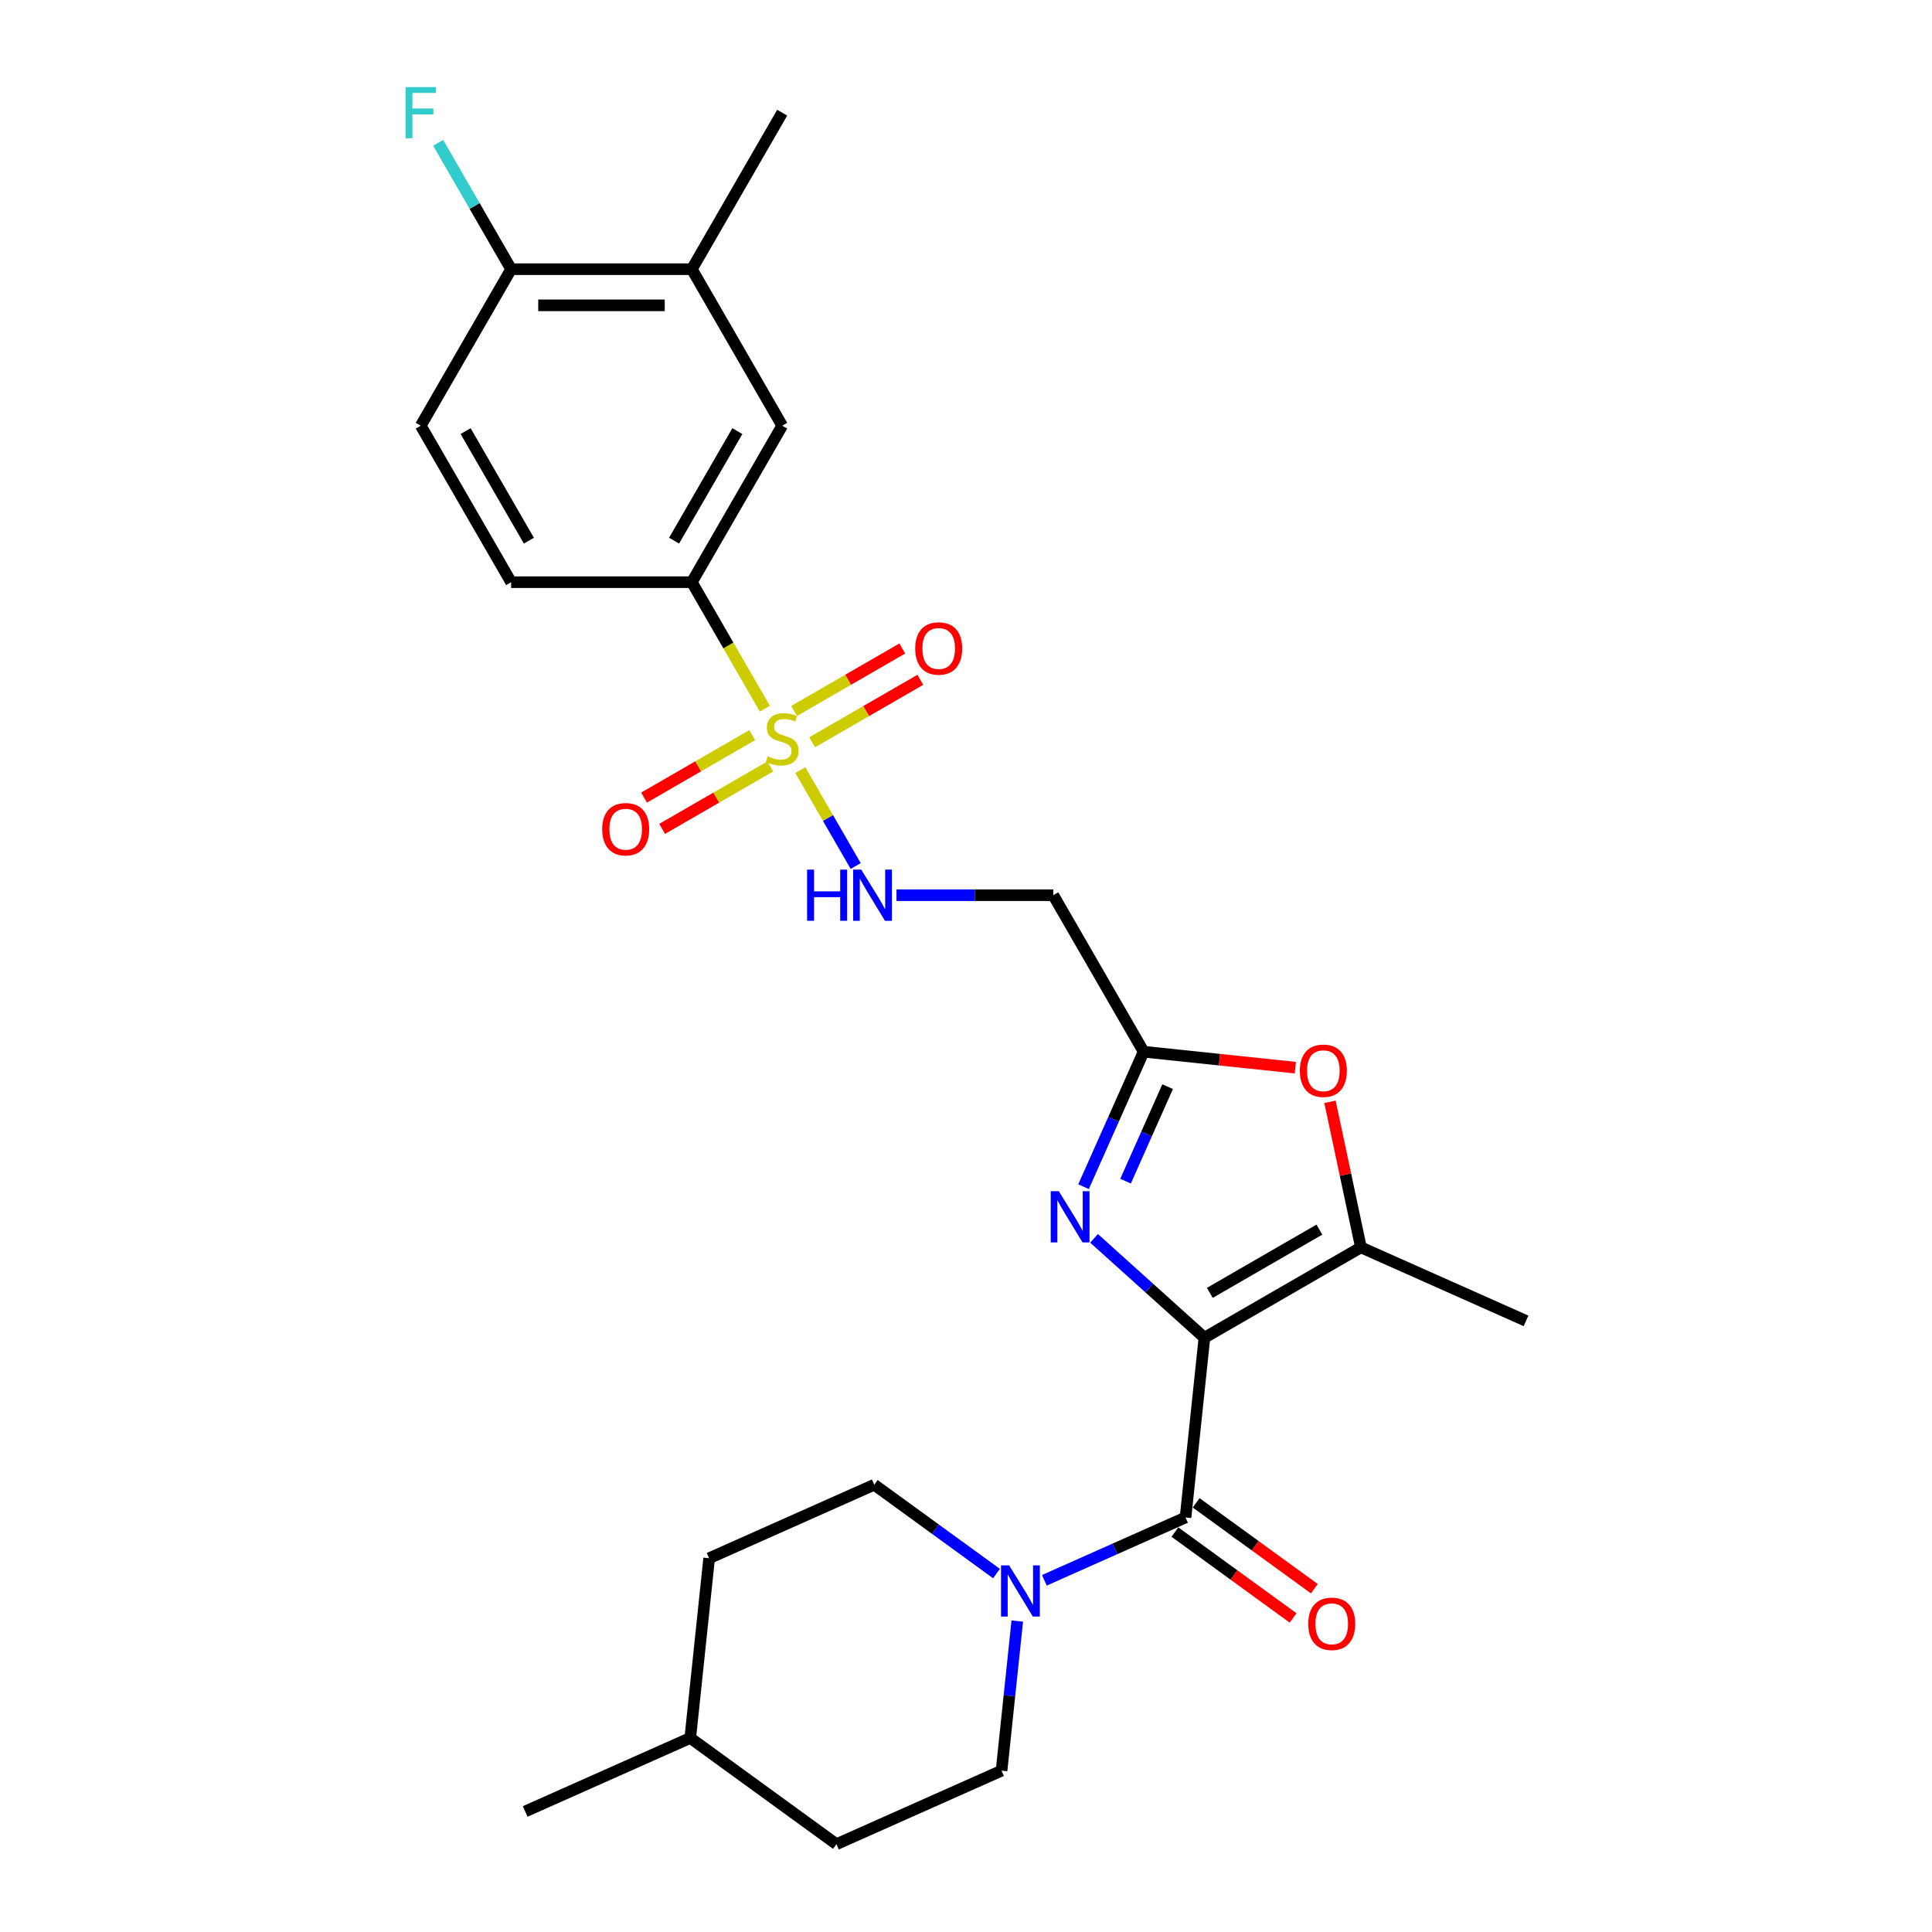 <?xml version='1.0' encoding='iso-8859-1'?>
<svg version='1.1' baseProfile='full'
              xmlns='http://www.w3.org/2000/svg'
                      xmlns:rdkit='http://www.rdkit.org/xml'
                      xmlns:xlink='http://www.w3.org/1999/xlink'
                  xml:space='preserve'
width='1000px' height='1000px' viewBox='0 0 1000 1000'>
<!-- END OF HEADER -->
<rect style='opacity:1.0;fill:#FFFFFF;stroke:none' width='1000' height='1000' x='0' y='0'> </rect>
<path class='bond-1' d='M 623.407,692.403 L 594.843,666.684' style='fill:none;fill-rule:evenodd;stroke:#000000;stroke-width:6px;stroke-linecap:butt;stroke-linejoin:miter;stroke-opacity:1' />
<path class='bond-1' d='M 594.843,666.684 L 566.279,640.965' style='fill:none;fill-rule:evenodd;stroke:#0000FF;stroke-width:6px;stroke-linecap:butt;stroke-linejoin:miter;stroke-opacity:1' />
<path class='bond-2' d='M 623.407,692.403 L 613.63,785.429' style='fill:none;fill-rule:evenodd;stroke:#000000;stroke-width:6px;stroke-linecap:butt;stroke-linejoin:miter;stroke-opacity:1' />
<path class='bond-3' d='M 623.407,692.403 L 704.414,645.634' style='fill:none;fill-rule:evenodd;stroke:#000000;stroke-width:6px;stroke-linecap:butt;stroke-linejoin:miter;stroke-opacity:1' />
<path class='bond-3' d='M 626.204,669.187 L 682.909,636.448' style='fill:none;fill-rule:evenodd;stroke:#000000;stroke-width:6px;stroke-linecap:butt;stroke-linejoin:miter;stroke-opacity:1' />
<path class='bond-0' d='M 414.25,398.607 L 428.579,423.425' style='fill:none;fill-rule:evenodd;stroke:#CCCC00;stroke-width:6px;stroke-linecap:butt;stroke-linejoin:miter;stroke-opacity:1' />
<path class='bond-0' d='M 428.579,423.425 L 442.907,448.242' style='fill:none;fill-rule:evenodd;stroke:#0000FF;stroke-width:6px;stroke-linecap:butt;stroke-linejoin:miter;stroke-opacity:1' />
<path class='bond-7' d='M 395.889,366.804 L 376.992,334.074' style='fill:none;fill-rule:evenodd;stroke:#CCCC00;stroke-width:6px;stroke-linecap:butt;stroke-linejoin:miter;stroke-opacity:1' />
<path class='bond-7' d='M 376.992,334.074 L 358.095,301.344' style='fill:none;fill-rule:evenodd;stroke:#000000;stroke-width:6px;stroke-linecap:butt;stroke-linejoin:miter;stroke-opacity:1' />
<path class='bond-11' d='M 389.356,380.503 L 361.361,396.666' style='fill:none;fill-rule:evenodd;stroke:#CCCC00;stroke-width:6px;stroke-linecap:butt;stroke-linejoin:miter;stroke-opacity:1' />
<path class='bond-11' d='M 361.361,396.666 L 333.367,412.828' style='fill:none;fill-rule:evenodd;stroke:#FF0000;stroke-width:6px;stroke-linecap:butt;stroke-linejoin:miter;stroke-opacity:1' />
<path class='bond-11' d='M 398.709,396.704 L 370.715,412.867' style='fill:none;fill-rule:evenodd;stroke:#CCCC00;stroke-width:6px;stroke-linecap:butt;stroke-linejoin:miter;stroke-opacity:1' />
<path class='bond-11' d='M 370.715,412.867 L 342.72,429.03' style='fill:none;fill-rule:evenodd;stroke:#FF0000;stroke-width:6px;stroke-linecap:butt;stroke-linejoin:miter;stroke-opacity:1' />
<path class='bond-12' d='M 420.373,384.197 L 448.367,368.034' style='fill:none;fill-rule:evenodd;stroke:#CCCC00;stroke-width:6px;stroke-linecap:butt;stroke-linejoin:miter;stroke-opacity:1' />
<path class='bond-12' d='M 448.367,368.034 L 476.362,351.872' style='fill:none;fill-rule:evenodd;stroke:#FF0000;stroke-width:6px;stroke-linecap:butt;stroke-linejoin:miter;stroke-opacity:1' />
<path class='bond-12' d='M 411.019,367.996 L 439.013,351.833' style='fill:none;fill-rule:evenodd;stroke:#CCCC00;stroke-width:6px;stroke-linecap:butt;stroke-linejoin:miter;stroke-opacity:1' />
<path class='bond-12' d='M 439.013,351.833 L 467.008,335.671' style='fill:none;fill-rule:evenodd;stroke:#FF0000;stroke-width:6px;stroke-linecap:butt;stroke-linejoin:miter;stroke-opacity:1' />
<path class='bond-4' d='M 560.833,614.231 L 576.387,579.297' style='fill:none;fill-rule:evenodd;stroke:#0000FF;stroke-width:6px;stroke-linecap:butt;stroke-linejoin:miter;stroke-opacity:1' />
<path class='bond-4' d='M 576.387,579.297 L 591.94,544.363' style='fill:none;fill-rule:evenodd;stroke:#000000;stroke-width:6px;stroke-linecap:butt;stroke-linejoin:miter;stroke-opacity:1' />
<path class='bond-4' d='M 582.59,611.36 L 593.477,586.906' style='fill:none;fill-rule:evenodd;stroke:#0000FF;stroke-width:6px;stroke-linecap:butt;stroke-linejoin:miter;stroke-opacity:1' />
<path class='bond-4' d='M 593.477,586.906 L 604.365,562.452' style='fill:none;fill-rule:evenodd;stroke:#000000;stroke-width:6px;stroke-linecap:butt;stroke-linejoin:miter;stroke-opacity:1' />
<path class='bond-5' d='M 613.63,785.429 L 577.097,801.695' style='fill:none;fill-rule:evenodd;stroke:#000000;stroke-width:6px;stroke-linecap:butt;stroke-linejoin:miter;stroke-opacity:1' />
<path class='bond-5' d='M 577.097,801.695 L 540.563,817.961' style='fill:none;fill-rule:evenodd;stroke:#0000FF;stroke-width:6px;stroke-linecap:butt;stroke-linejoin:miter;stroke-opacity:1' />
<path class='bond-14' d='M 608.132,792.996 L 638.72,815.22' style='fill:none;fill-rule:evenodd;stroke:#000000;stroke-width:6px;stroke-linecap:butt;stroke-linejoin:miter;stroke-opacity:1' />
<path class='bond-14' d='M 638.72,815.22 L 669.307,837.443' style='fill:none;fill-rule:evenodd;stroke:#FF0000;stroke-width:6px;stroke-linecap:butt;stroke-linejoin:miter;stroke-opacity:1' />
<path class='bond-14' d='M 619.128,777.862 L 649.716,800.085' style='fill:none;fill-rule:evenodd;stroke:#000000;stroke-width:6px;stroke-linecap:butt;stroke-linejoin:miter;stroke-opacity:1' />
<path class='bond-14' d='M 649.716,800.085 L 680.303,822.308' style='fill:none;fill-rule:evenodd;stroke:#FF0000;stroke-width:6px;stroke-linecap:butt;stroke-linejoin:miter;stroke-opacity:1' />
<path class='bond-6' d='M 704.414,645.634 L 696.406,607.96' style='fill:none;fill-rule:evenodd;stroke:#000000;stroke-width:6px;stroke-linecap:butt;stroke-linejoin:miter;stroke-opacity:1' />
<path class='bond-6' d='M 696.406,607.96 L 688.398,570.285' style='fill:none;fill-rule:evenodd;stroke:#FF0000;stroke-width:6px;stroke-linecap:butt;stroke-linejoin:miter;stroke-opacity:1' />
<path class='bond-23' d='M 704.414,645.634 L 789.865,683.68' style='fill:none;fill-rule:evenodd;stroke:#000000;stroke-width:6px;stroke-linecap:butt;stroke-linejoin:miter;stroke-opacity:1' />
<path class='bond-9' d='M 591.94,544.363 L 545.171,463.357' style='fill:none;fill-rule:evenodd;stroke:#000000;stroke-width:6px;stroke-linecap:butt;stroke-linejoin:miter;stroke-opacity:1' />
<path class='bond-27' d='M 591.94,544.363 L 631.204,548.49' style='fill:none;fill-rule:evenodd;stroke:#000000;stroke-width:6px;stroke-linecap:butt;stroke-linejoin:miter;stroke-opacity:1' />
<path class='bond-27' d='M 631.204,548.49 L 670.468,552.616' style='fill:none;fill-rule:evenodd;stroke:#FF0000;stroke-width:6px;stroke-linecap:butt;stroke-linejoin:miter;stroke-opacity:1' />
<path class='bond-16' d='M 515.794,814.477 L 484.149,791.485' style='fill:none;fill-rule:evenodd;stroke:#0000FF;stroke-width:6px;stroke-linecap:butt;stroke-linejoin:miter;stroke-opacity:1' />
<path class='bond-16' d='M 484.149,791.485 L 452.505,768.494' style='fill:none;fill-rule:evenodd;stroke:#000000;stroke-width:6px;stroke-linecap:butt;stroke-linejoin:miter;stroke-opacity:1' />
<path class='bond-17' d='M 526.541,839.058 L 522.471,877.779' style='fill:none;fill-rule:evenodd;stroke:#0000FF;stroke-width:6px;stroke-linecap:butt;stroke-linejoin:miter;stroke-opacity:1' />
<path class='bond-17' d='M 522.471,877.779 L 518.401,916.5' style='fill:none;fill-rule:evenodd;stroke:#000000;stroke-width:6px;stroke-linecap:butt;stroke-linejoin:miter;stroke-opacity:1' />
<path class='bond-10' d='M 358.095,301.344 L 404.864,220.337' style='fill:none;fill-rule:evenodd;stroke:#000000;stroke-width:6px;stroke-linecap:butt;stroke-linejoin:miter;stroke-opacity:1' />
<path class='bond-10' d='M 348.909,279.839 L 381.648,223.135' style='fill:none;fill-rule:evenodd;stroke:#000000;stroke-width:6px;stroke-linecap:butt;stroke-linejoin:miter;stroke-opacity:1' />
<path class='bond-18' d='M 358.095,301.344 L 264.557,301.344' style='fill:none;fill-rule:evenodd;stroke:#000000;stroke-width:6px;stroke-linecap:butt;stroke-linejoin:miter;stroke-opacity:1' />
<path class='bond-8' d='M 464.018,463.357 L 504.595,463.357' style='fill:none;fill-rule:evenodd;stroke:#0000FF;stroke-width:6px;stroke-linecap:butt;stroke-linejoin:miter;stroke-opacity:1' />
<path class='bond-8' d='M 504.595,463.357 L 545.171,463.357' style='fill:none;fill-rule:evenodd;stroke:#000000;stroke-width:6px;stroke-linecap:butt;stroke-linejoin:miter;stroke-opacity:1' />
<path class='bond-13' d='M 404.864,220.337 L 358.095,139.331' style='fill:none;fill-rule:evenodd;stroke:#000000;stroke-width:6px;stroke-linecap:butt;stroke-linejoin:miter;stroke-opacity:1' />
<path class='bond-25' d='M 358.095,139.331 L 404.864,58.325' style='fill:none;fill-rule:evenodd;stroke:#000000;stroke-width:6px;stroke-linecap:butt;stroke-linejoin:miter;stroke-opacity:1' />
<path class='bond-29' d='M 358.095,139.331 L 264.557,139.331' style='fill:none;fill-rule:evenodd;stroke:#000000;stroke-width:6px;stroke-linecap:butt;stroke-linejoin:miter;stroke-opacity:1' />
<path class='bond-29' d='M 344.064,158.039 L 278.588,158.039' style='fill:none;fill-rule:evenodd;stroke:#000000;stroke-width:6px;stroke-linecap:butt;stroke-linejoin:miter;stroke-opacity:1' />
<path class='bond-15' d='M 264.557,139.331 L 217.788,220.337' style='fill:none;fill-rule:evenodd;stroke:#000000;stroke-width:6px;stroke-linecap:butt;stroke-linejoin:miter;stroke-opacity:1' />
<path class='bond-20' d='M 264.557,139.331 L 245.671,106.62' style='fill:none;fill-rule:evenodd;stroke:#000000;stroke-width:6px;stroke-linecap:butt;stroke-linejoin:miter;stroke-opacity:1' />
<path class='bond-20' d='M 245.671,106.62 L 226.785,73.908' style='fill:none;fill-rule:evenodd;stroke:#33CCCC;stroke-width:6px;stroke-linecap:butt;stroke-linejoin:miter;stroke-opacity:1' />
<path class='bond-22' d='M 452.505,768.494 L 367.053,806.539' style='fill:none;fill-rule:evenodd;stroke:#000000;stroke-width:6px;stroke-linecap:butt;stroke-linejoin:miter;stroke-opacity:1' />
<path class='bond-21' d='M 518.401,916.5 L 432.95,954.545' style='fill:none;fill-rule:evenodd;stroke:#000000;stroke-width:6px;stroke-linecap:butt;stroke-linejoin:miter;stroke-opacity:1' />
<path class='bond-19' d='M 264.557,301.344 L 217.788,220.337' style='fill:none;fill-rule:evenodd;stroke:#000000;stroke-width:6px;stroke-linecap:butt;stroke-linejoin:miter;stroke-opacity:1' />
<path class='bond-19' d='M 273.743,279.839 L 241.005,223.135' style='fill:none;fill-rule:evenodd;stroke:#000000;stroke-width:6px;stroke-linecap:butt;stroke-linejoin:miter;stroke-opacity:1' />
<path class='bond-28' d='M 432.95,954.545 L 357.276,899.565' style='fill:none;fill-rule:evenodd;stroke:#000000;stroke-width:6px;stroke-linecap:butt;stroke-linejoin:miter;stroke-opacity:1' />
<path class='bond-24' d='M 367.053,806.539 L 357.276,899.565' style='fill:none;fill-rule:evenodd;stroke:#000000;stroke-width:6px;stroke-linecap:butt;stroke-linejoin:miter;stroke-opacity:1' />
<path class='bond-26' d='M 357.276,899.565 L 271.825,937.611' style='fill:none;fill-rule:evenodd;stroke:#000000;stroke-width:6px;stroke-linecap:butt;stroke-linejoin:miter;stroke-opacity:1' />
<path  class='atom-1' d='M 397.381 391.442
Q 397.68 391.554, 398.915 392.078
Q 400.15 392.602, 401.497 392.939
Q 402.881 393.238, 404.228 393.238
Q 406.735 393.238, 408.194 392.041
Q 409.653 390.806, 409.653 388.673
Q 409.653 387.214, 408.905 386.316
Q 408.194 385.418, 407.072 384.932
Q 405.949 384.445, 404.078 383.884
Q 401.721 383.173, 400.3 382.5
Q 398.915 381.826, 397.905 380.405
Q 396.932 378.983, 396.932 376.588
Q 396.932 373.258, 399.177 371.2
Q 401.459 369.143, 405.949 369.143
Q 409.017 369.143, 412.497 370.602
L 411.636 373.483
Q 408.456 372.173, 406.061 372.173
Q 403.48 372.173, 402.058 373.258
Q 400.636 374.306, 400.674 376.139
Q 400.674 377.561, 401.385 378.422
Q 402.133 379.282, 403.181 379.769
Q 404.266 380.255, 406.061 380.816
Q 408.456 381.564, 409.878 382.313
Q 411.3 383.061, 412.31 384.595
Q 413.357 386.092, 413.357 388.673
Q 413.357 392.34, 410.888 394.323
Q 408.456 396.269, 404.378 396.269
Q 402.021 396.269, 400.225 395.745
Q 398.466 395.258, 396.371 394.398
L 397.381 391.442
' fill='#CCCC00'/>
<path  class='atom-2' d='M 548.04 616.569
L 556.72 630.6
Q 557.58 631.984, 558.965 634.491
Q 560.349 636.998, 560.424 637.148
L 560.424 616.569
L 563.941 616.569
L 563.941 643.059
L 560.312 643.059
L 550.995 627.719
Q 549.91 625.923, 548.75 623.865
Q 547.628 621.807, 547.291 621.171
L 547.291 643.059
L 543.849 643.059
L 543.849 616.569
L 548.04 616.569
' fill='#0000FF'/>
<path  class='atom-6' d='M 522.323 810.229
L 531.004 824.26
Q 531.864 825.644, 533.248 828.151
Q 534.633 830.658, 534.708 830.808
L 534.708 810.229
L 538.225 810.229
L 538.225 836.719
L 534.595 836.719
L 525.279 821.379
Q 524.194 819.583, 523.034 817.525
Q 521.912 815.468, 521.575 814.831
L 521.575 836.719
L 518.133 836.719
L 518.133 810.229
L 522.323 810.229
' fill='#0000FF'/>
<path  class='atom-7' d='M 672.806 554.215
Q 672.806 547.855, 675.949 544.3
Q 679.092 540.746, 684.966 540.746
Q 690.84 540.746, 693.983 544.3
Q 697.126 547.855, 697.126 554.215
Q 697.126 560.651, 693.946 564.317
Q 690.765 567.946, 684.966 567.946
Q 679.129 567.946, 675.949 564.317
Q 672.806 560.688, 672.806 554.215
M 684.966 564.953
Q 689.007 564.953, 691.177 562.259
Q 693.384 559.528, 693.384 554.215
Q 693.384 549.014, 691.177 546.395
Q 689.007 543.739, 684.966 543.739
Q 680.925 543.739, 678.718 546.358
Q 676.548 548.977, 676.548 554.215
Q 676.548 559.565, 678.718 562.259
Q 680.925 564.953, 684.966 564.953
' fill='#FF0000'/>
<path  class='atom-9' d='M 417.754 450.112
L 421.346 450.112
L 421.346 461.374
L 434.89 461.374
L 434.89 450.112
L 438.482 450.112
L 438.482 476.602
L 434.89 476.602
L 434.89 464.367
L 421.346 464.367
L 421.346 476.602
L 417.754 476.602
L 417.754 450.112
' fill='#0000FF'/>
<path  class='atom-9' d='M 445.778 450.112
L 454.458 464.142
Q 455.319 465.527, 456.703 468.033
Q 458.087 470.54, 458.162 470.69
L 458.162 450.112
L 461.679 450.112
L 461.679 476.602
L 458.05 476.602
L 448.734 461.261
Q 447.649 459.465, 446.489 457.407
Q 445.366 455.35, 445.029 454.714
L 445.029 476.602
L 441.587 476.602
L 441.587 450.112
L 445.778 450.112
' fill='#0000FF'/>
<path  class='atom-12' d='M 311.698 429.194
Q 311.698 422.833, 314.841 419.279
Q 317.984 415.725, 323.858 415.725
Q 329.732 415.725, 332.875 419.279
Q 336.018 422.833, 336.018 429.194
Q 336.018 435.629, 332.837 439.296
Q 329.657 442.925, 323.858 442.925
Q 318.021 442.925, 314.841 439.296
Q 311.698 435.667, 311.698 429.194
M 323.858 439.932
Q 327.899 439.932, 330.069 437.238
Q 332.276 434.507, 332.276 429.194
Q 332.276 423.993, 330.069 421.374
Q 327.899 418.718, 323.858 418.718
Q 319.817 418.718, 317.609 421.337
Q 315.439 423.956, 315.439 429.194
Q 315.439 434.544, 317.609 437.238
Q 319.817 439.932, 323.858 439.932
' fill='#FF0000'/>
<path  class='atom-13' d='M 473.711 335.656
Q 473.711 329.295, 476.853 325.741
Q 479.996 322.186, 485.871 322.186
Q 491.745 322.186, 494.888 325.741
Q 498.031 329.295, 498.031 335.656
Q 498.031 342.091, 494.85 345.758
Q 491.67 349.387, 485.871 349.387
Q 480.034 349.387, 476.853 345.758
Q 473.711 342.129, 473.711 335.656
M 485.871 346.394
Q 489.911 346.394, 492.081 343.7
Q 494.289 340.969, 494.289 335.656
Q 494.289 330.455, 492.081 327.836
Q 489.911 325.18, 485.871 325.18
Q 481.83 325.18, 479.622 327.799
Q 477.452 330.418, 477.452 335.656
Q 477.452 341.006, 479.622 343.7
Q 481.83 346.394, 485.871 346.394
' fill='#FF0000'/>
<path  class='atom-15' d='M 677.144 840.484
Q 677.144 834.124, 680.287 830.569
Q 683.43 827.015, 689.304 827.015
Q 695.178 827.015, 698.321 830.569
Q 701.464 834.124, 701.464 840.484
Q 701.464 846.92, 698.284 850.586
Q 695.103 854.216, 689.304 854.216
Q 683.467 854.216, 680.287 850.586
Q 677.144 846.957, 677.144 840.484
M 689.304 851.222
Q 693.345 851.222, 695.515 848.528
Q 697.722 845.797, 697.722 840.484
Q 697.722 835.283, 695.515 832.664
Q 693.345 830.008, 689.304 830.008
Q 685.263 830.008, 683.056 832.627
Q 680.885 835.246, 680.885 840.484
Q 680.885 845.835, 683.056 848.528
Q 685.263 851.222, 689.304 851.222
' fill='#FF0000'/>
<path  class='atom-21' d='M 209.912 45.08
L 225.664 45.08
L 225.664 48.11
L 213.467 48.11
L 213.467 56.155
L 224.317 56.155
L 224.317 59.223
L 213.467 59.223
L 213.467 71.57
L 209.912 71.57
L 209.912 45.08
' fill='#33CCCC'/>
</svg>
